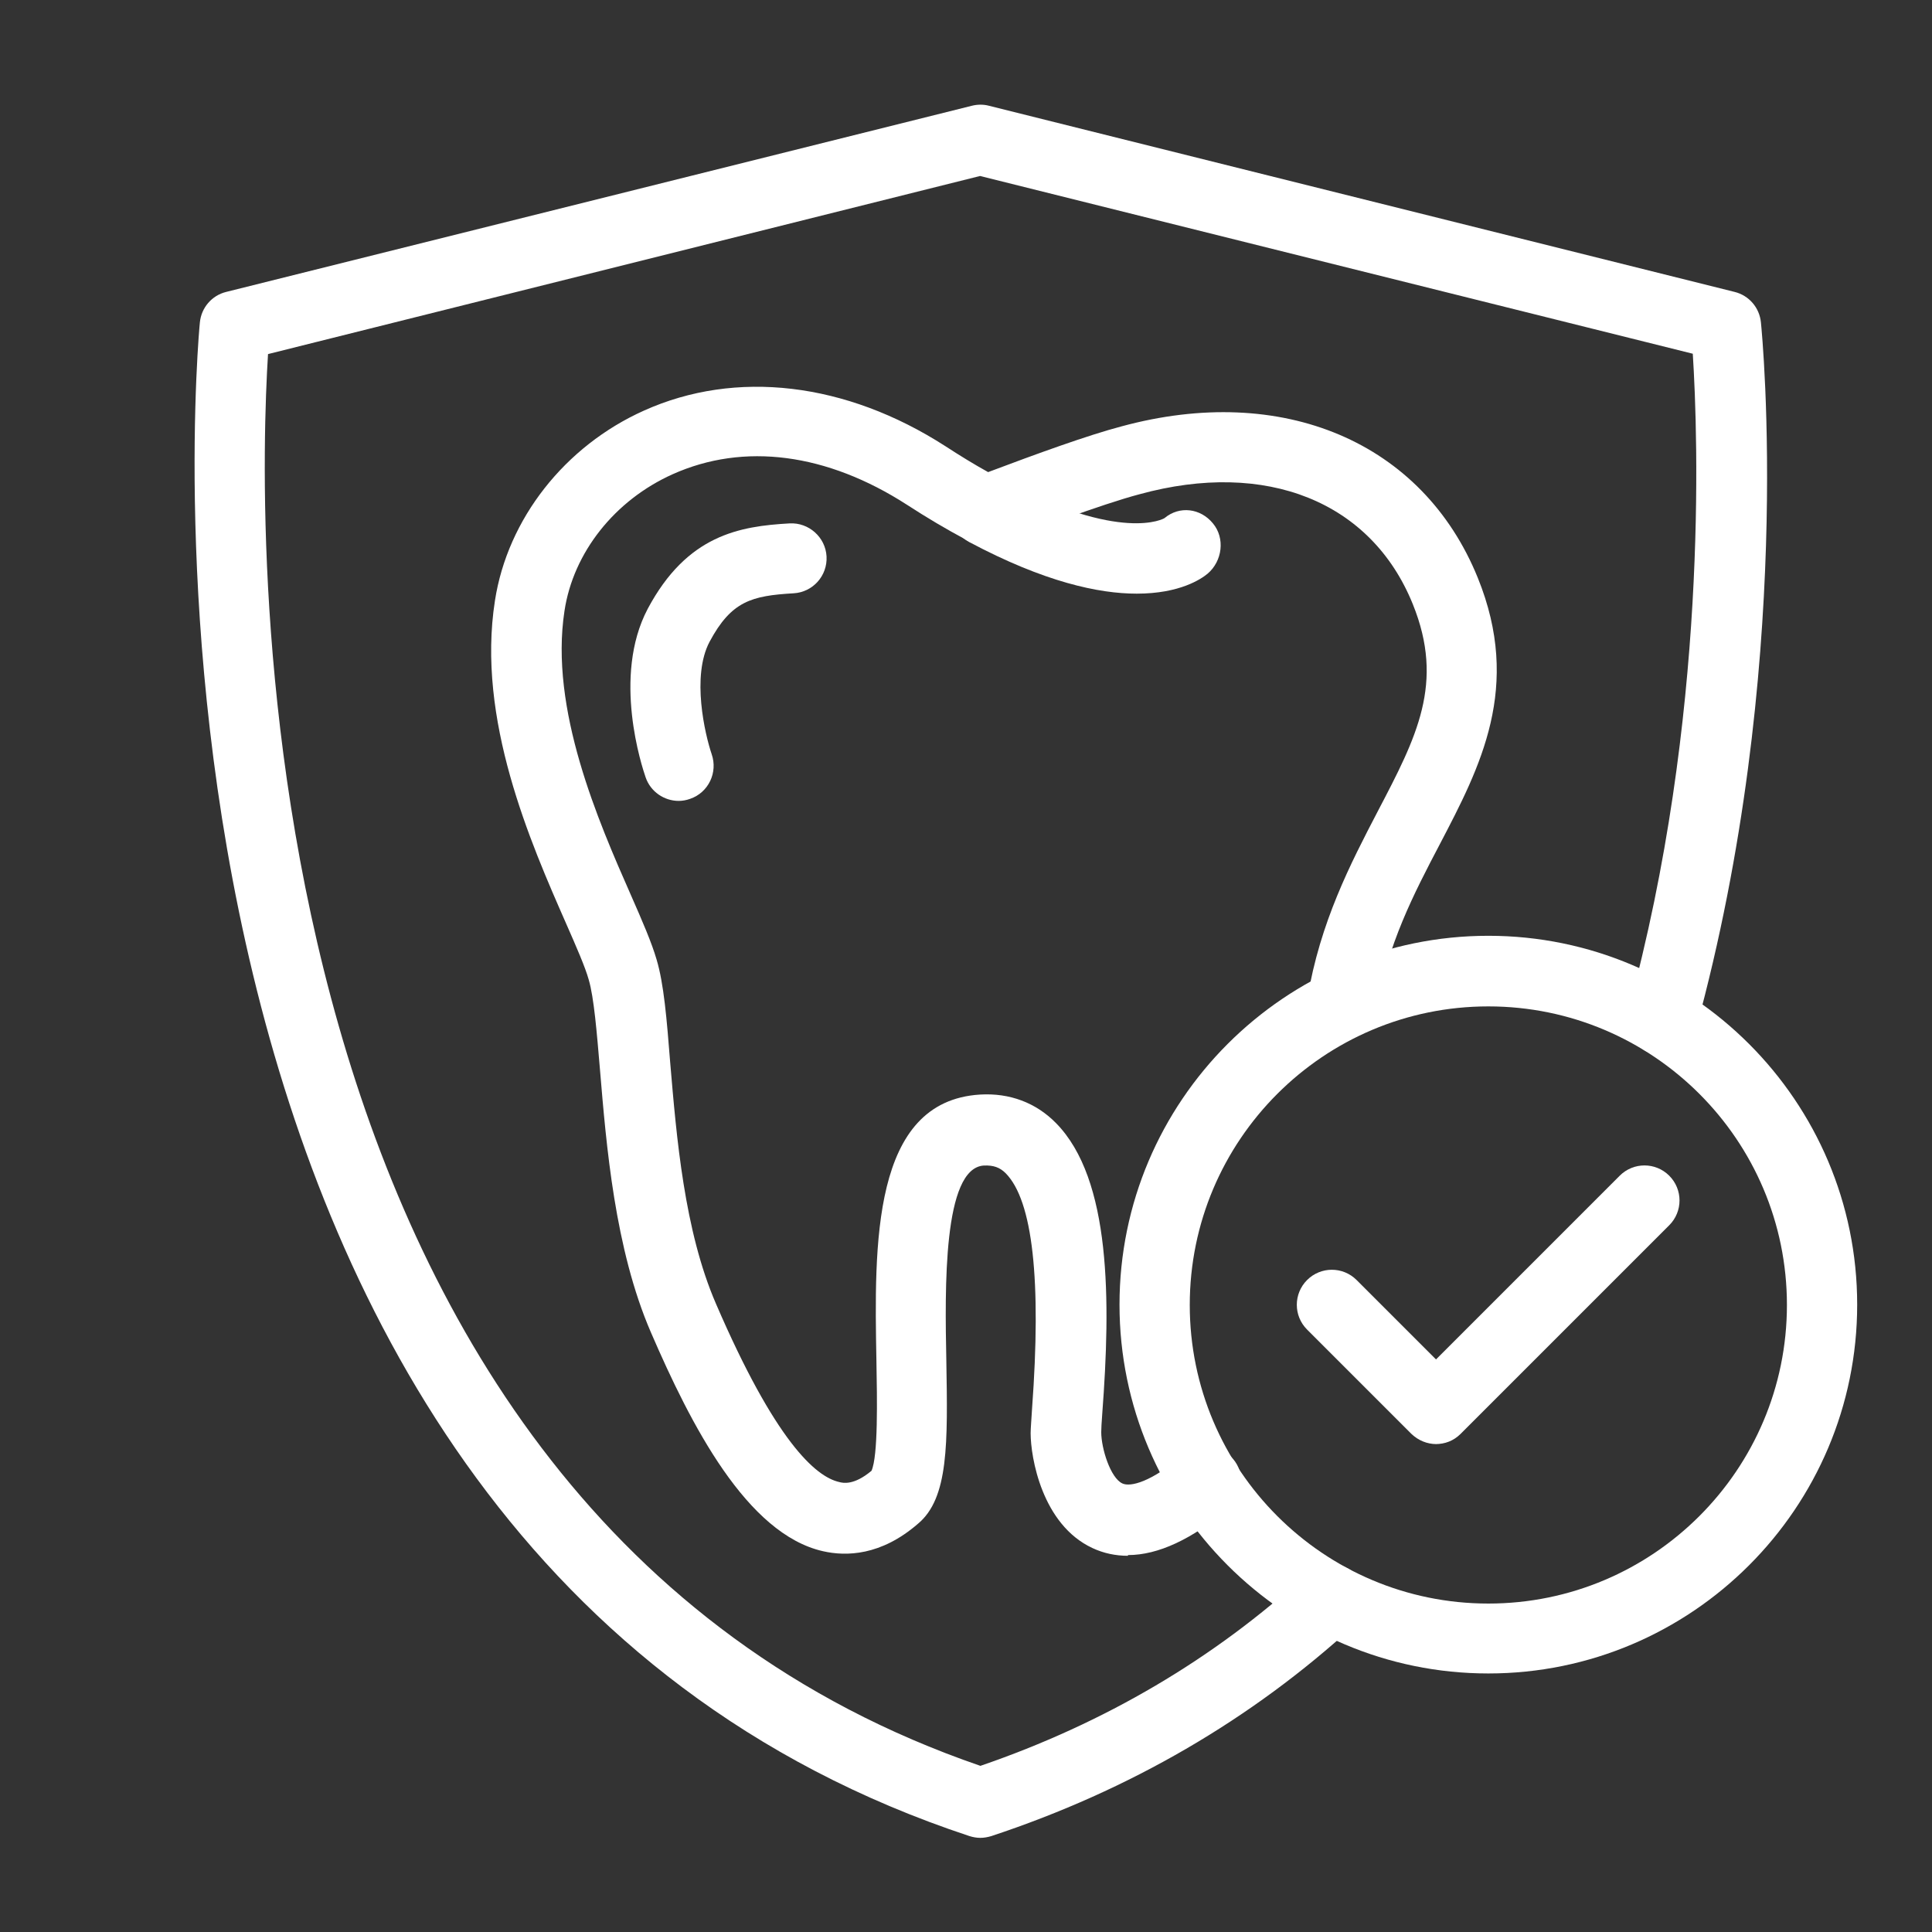 <?xml version="1.0" encoding="UTF-8"?><svg id="_图层_1" xmlns="http://www.w3.org/2000/svg" viewBox="0 0 55 55"><rect x="0" y="0" width="55" height="55" fill="#333333" stroke="none"/><defs><style>.cls-1{fill:#fff;}</style></defs><path class="cls-1" d="m27.91,52.32c-.11,0-.21-.02-.31-.05C2.46,43.96,5.65,9.53,5.69,9.18c.04-.42.34-.77.75-.87L27.67,3.01c.16-.04.33-.04.48,0l21.23,5.3c.41.1.71.45.75.87.04.4.96,9.87-1.85,20.12-.15.53-.7.84-1.23.7-.53-.15-.85-.7-.7-1.23,2.28-8.33,1.99-16.34,1.84-18.7l-20.29-5.06L7.63,10.08c-.3,4.79-1.08,32.85,20.28,40.19,3.53-1.21,6.66-3.05,9.3-5.48.41-.37,1.04-.35,1.41.06s.35,1.04-.06,1.41c-2.93,2.69-6.41,4.71-10.34,6.01-.1.03-.21.05-.31.05Z"/><path class="cls-1" d="m42.37,47.64c-5.79,0-10.5-4.71-10.5-10.5s4.71-10.5,10.5-10.5,10.5,4.71,10.5,10.5-4.71,10.5-10.5,10.5Zm0-18.99c-4.69,0-8.5,3.81-8.5,8.5s3.81,8.5,8.5,8.5,8.5-3.81,8.5-8.5-3.81-8.5-8.5-8.5Z"/><path class="cls-1" d="m40.89,41.11c-.26,0-.51-.1-.71-.29l-2.97-2.97c-.39-.39-.39-1.02,0-1.41s1.02-.39,1.41,0l2.26,2.26,5.23-5.23c.39-.39,1.02-.39,1.41,0s.39,1.02,0,1.41l-5.94,5.94c-.2.2-.45.29-.71.29Z"/><path class="cls-1" d="m32.36,16.9c-1.08,0-2.63-.33-4.77-1.47-.49-.26-.67-.87-.41-1.35.26-.49.87-.67,1.35-.41,3.39,1.8,4.61,1.09,4.62,1.08.43-.36,1.03-.28,1.38.15.35.42.27,1.07-.15,1.43-.18.15-.79.57-2.02.57Z"/><path class="cls-1" d="m32.11,44.29c-.35,0-.69-.07-1.01-.22-1.44-.67-1.76-2.59-1.76-3.27,0-.12.02-.36.04-.69.27-3.67.02-5.93-.75-6.71-.17-.17-.35-.23-.62-.22-1.17.07-1.11,3.5-1.07,5.55.04,2.36.07,3.92-.81,4.65-1.05.91-2.04.93-2.7.78-2.17-.49-3.76-3.59-4.9-6.23-1.03-2.38-1.27-5.33-1.45-7.48-.09-1.06-.17-2.05-.32-2.56-.1-.36-.35-.93-.64-1.59-1.02-2.32-2.56-5.82-2.03-9.2.36-2.33,1.99-4.4,4.24-5.41,2.62-1.18,5.75-.81,8.58,1.01.43.28.84.53,1.22.74,1.38-.52,2.84-1.05,3.79-1.3,4.59-1.25,8.58.44,10.15,4.31,1.26,3.11.07,5.38-1.08,7.58-.74,1.41-1.5,2.87-1.8,4.72-.09.54-.61.92-1.15.82-.54-.09-.91-.6-.82-1.15.36-2.17,1.23-3.84,2-5.32,1.11-2.12,1.91-3.65,1-5.9-1.18-2.92-4.17-4.12-7.78-3.13-1.1.29-3.15,1.07-4.03,1.4-.3.11-.63.08-.9-.1-.58-.31-1.12-.63-1.69-1-2.28-1.47-4.64-1.78-6.67-.87-1.65.74-2.83,2.23-3.08,3.89-.43,2.8.96,5.98,1.89,8.09.33.75.59,1.35.73,1.83.21.7.29,1.69.39,2.95.18,2.12.4,4.77,1.3,6.85,1.69,3.92,2.84,4.93,3.51,5.08.11.03.42.1.92-.32.19-.42.16-2.04.14-3.13-.06-3.29-.14-7.39,2.95-7.58.84-.05,1.59.23,2.16.81,1.58,1.6,1.56,5.08,1.32,8.26-.02.26-.03.45-.03.54,0,.46.26,1.3.6,1.46.23.11.83-.04,1.74-.82.42-.36,1.05-.3,1.41.12.36.42.3,1.05-.12,1.41-1.05.88-2.01,1.33-2.87,1.33Zm-7.27-2.44s0,0,0,0c0,0,0,0,0,0Z"/><path class="cls-1" d="m19.32,22.8c-.41,0-.8-.26-.94-.67-.1-.29-.96-2.87.06-4.8,1.12-2.1,2.61-2.35,4.04-2.43.54-.03,1.02.39,1.05.94.03.55-.39,1.02-.94,1.05-1.19.07-1.77.22-2.39,1.38-.52.98-.13,2.64.06,3.2.18.52-.09,1.09-.61,1.27-.11.04-.22.06-.33.06Z"/></svg>